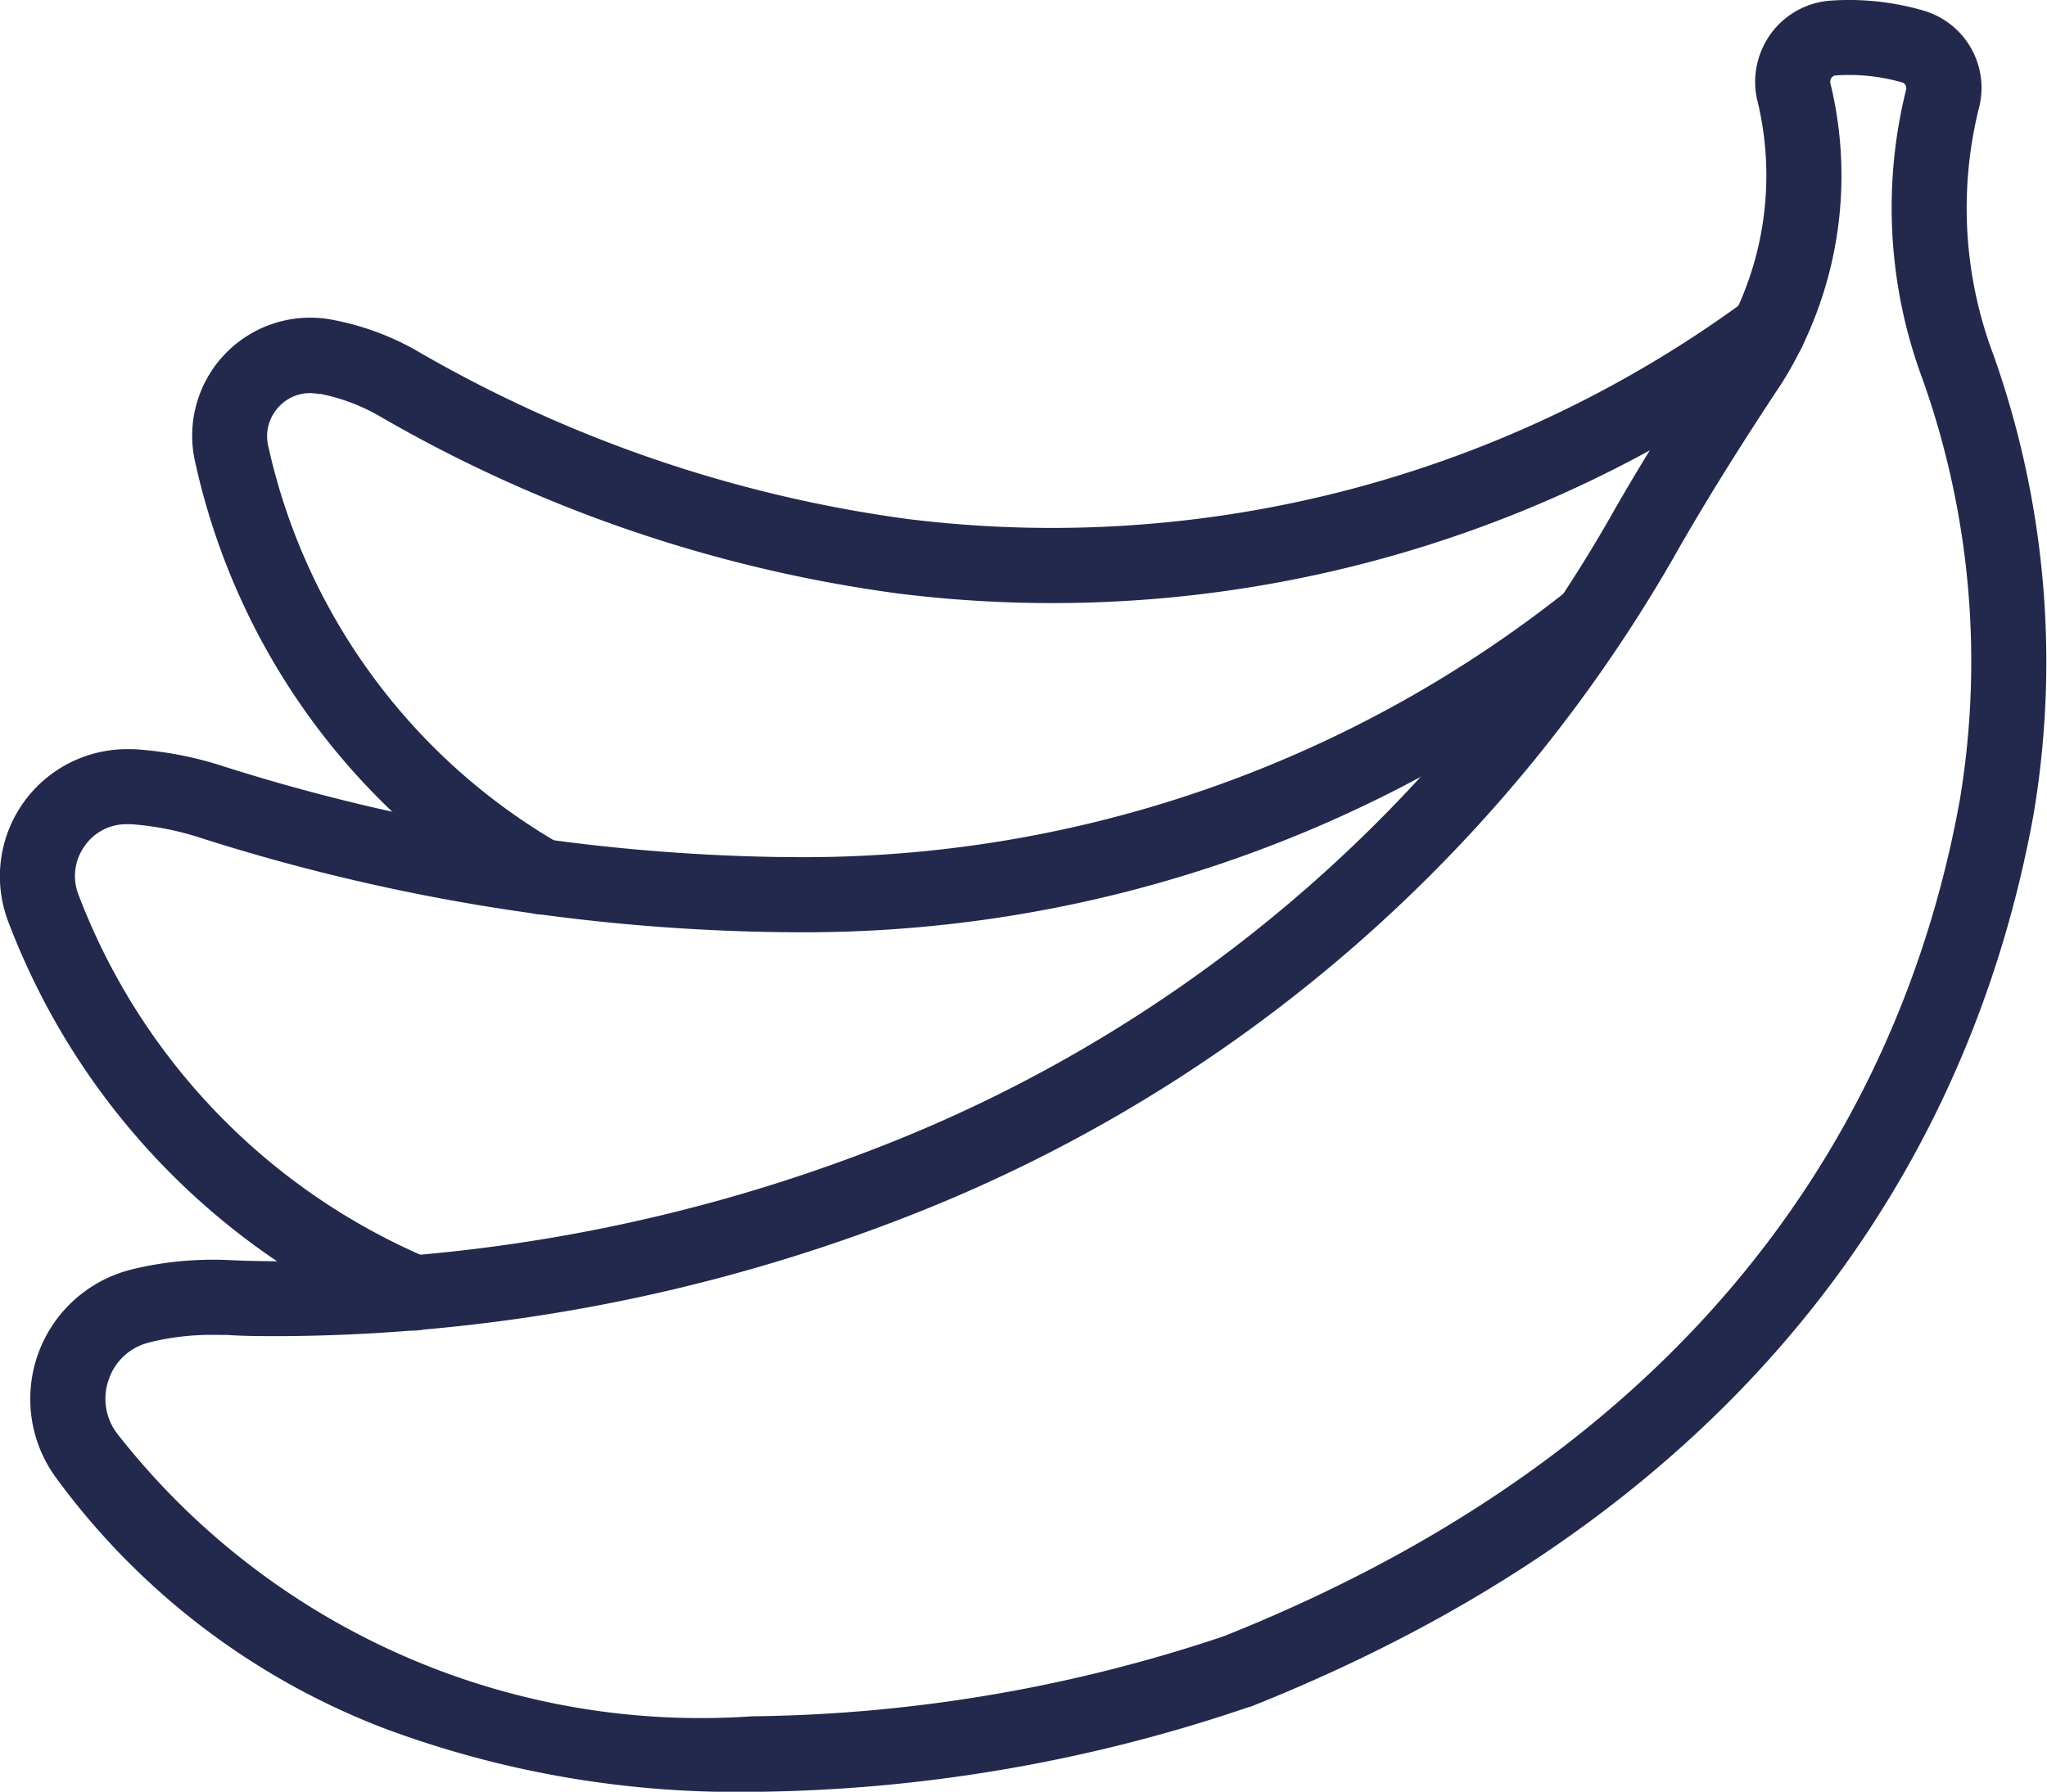 <svg xmlns="http://www.w3.org/2000/svg" width="19.073" height="16.698" viewBox="0 0 19.073 16.698">
  <g id="Group_3370" data-name="Group 3370" transform="translate(0.349 0.35)">
    <path id="Path_3515" data-name="Path 3515" d="M1534.381,318.431a9.407,9.407,0,0,1-3.425-.592,6.8,6.8,0,0,1-3.057-2.334,1.243,1.243,0,0,1,.683-1.937l.038-.01a3.212,3.212,0,0,1,.906-.082c.147.007.307.01.473.01a15.551,15.551,0,0,0,5.637-1.091,13.466,13.466,0,0,0,6.792-5.928c.274-.476.591-.983.969-1.552a2.959,2.959,0,0,0,.347-2.272.766.766,0,0,1,.147-.617.756.756,0,0,1,.555-.289,2.477,2.477,0,0,1,.853.094.75.75,0,0,1,.512.923,3.872,3.872,0,0,0,.14,2.288,8.557,8.557,0,0,1,.373,4.279c-.483,2.663-2.141,6.267-7.3,8.318l-.007,0A14.7,14.7,0,0,1,1534.381,318.431Zm-5.018-4.259a2.417,2.417,0,0,0-.574.065l-.03.008a.528.528,0,0,0-.369.341.536.536,0,0,0,.073.5,6.9,6.9,0,0,0,5.918,2.641,14.262,14.262,0,0,0,4.394-.745c4.853-1.932,6.41-5.3,6.861-7.791a7.857,7.857,0,0,0-.347-3.927,4.574,4.574,0,0,1-.152-2.7.055.055,0,0,0-.042-.065,1.783,1.783,0,0,0-.612-.064.053.053,0,0,0-.041.021.064.064,0,0,0-.011.053,3.641,3.641,0,0,1-.452,2.792c-.369.556-.678,1.051-.945,1.514a14.15,14.15,0,0,1-7.138,6.228,16.27,16.27,0,0,1-5.9,1.141c-.177,0-.347,0-.5-.011Z" transform="translate(-1527.725 -302.082)" fill="#22294D"/>
    <path id="Path_3516" data-name="Path 3516" d="M1530.461,329.023a.349.349,0,0,1-.147-.032,6.668,6.668,0,0,1-3.64-3.792,1.185,1.185,0,0,1,1.138-1.594h.04a3.37,3.37,0,0,1,.827.158,18,18,0,0,0,5.193.847h.046a11.435,11.435,0,0,0,7.274-2.472.35.35,0,0,1,.436.547,12.119,12.119,0,0,1-7.708,2.625h-.05a18.56,18.56,0,0,1-5.391-.876,2.735,2.735,0,0,0-.656-.13h-.041a.472.472,0,0,0-.389.2.478.478,0,0,0-.062.451,5.992,5.992,0,0,0,3.277,3.4.35.35,0,0,1-.147.668Z" transform="translate(-1526.951 -316.973)" fill="#22294D"/>
    <path id="Path_3517" data-name="Path 3517" d="M1536.556,317.72a.348.348,0,0,1-.183-.052,6.383,6.383,0,0,1-3.058-4.2,1.1,1.1,0,0,1,1.286-1.291l.03.006a2.525,2.525,0,0,1,.746.277,12.409,12.409,0,0,0,4.585,1.574,10.917,10.917,0,0,0,7.827-2.051.35.35,0,0,1,.4.574,11.6,11.6,0,0,1-8.317,2.171,13.1,13.1,0,0,1-4.844-1.66,1.821,1.821,0,0,0-.537-.2l-.024,0a.391.391,0,0,0-.355.11.4.4,0,0,0-.112.361,5.7,5.7,0,0,0,2.738,3.732.35.35,0,0,1-.184.648Z" transform="translate(-1531.853 -309.547)" fill="#22294D"/>
  </g>
</svg>

